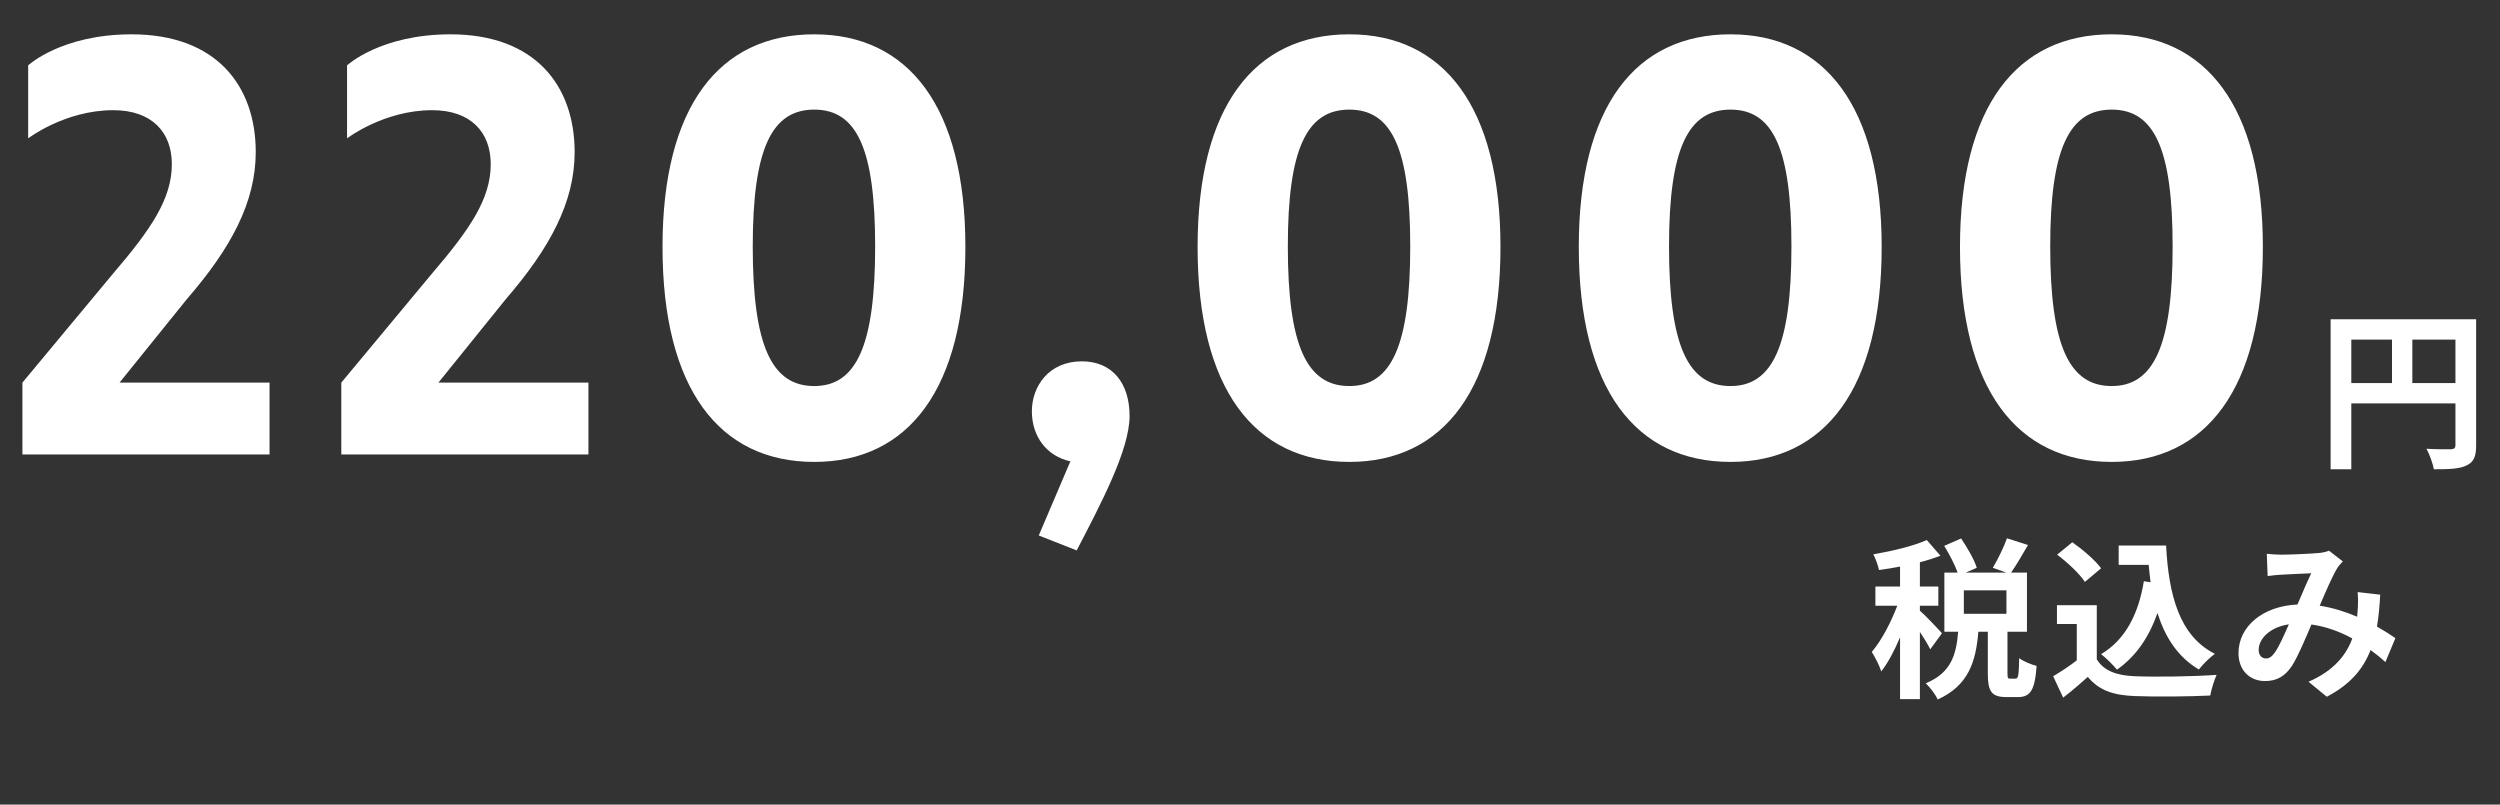 <svg width="174" height="56" viewBox="0 0 174 56" fill="none" xmlns="http://www.w3.org/2000/svg">
<rect x="0" y="0" width="174" height="56" fill="#333333" stroke="none"/>
<path d="M18.76 31.629H1.56V26.629L7.88 19.029C10.52 15.949 11.96 13.829 11.96 11.429C11.96 9.189 10.56 7.669 7.88 7.669C4.52 7.669 1.96 9.629 1.96 9.629V4.549C1.96 4.549 4.28 2.389 9.16 2.389C15.04 2.389 17.8 5.949 17.8 10.589C17.8 14.069 16.08 17.269 13 20.829L8.32 26.629H18.76V31.629ZM40.955 31.629H23.755V26.629L30.075 19.029C32.715 15.949 34.155 13.829 34.155 11.429C34.155 9.189 32.755 7.669 30.075 7.669C26.715 7.669 24.155 9.629 24.155 9.629V4.549C24.155 4.549 26.475 2.389 31.355 2.389C37.235 2.389 39.995 5.949 39.995 10.589C39.995 14.069 38.275 17.269 35.195 20.829L30.515 26.629H40.955V31.629ZM56.671 32.149C50.071 32.149 46.111 27.069 46.111 17.189C46.111 7.389 50.071 2.389 56.671 2.389C63.231 2.389 67.191 7.429 67.191 17.189C67.191 27.069 63.231 32.149 56.671 32.149ZM56.671 26.869C59.591 26.869 60.911 24.069 60.911 17.149C60.911 10.349 59.631 7.629 56.671 7.629C53.711 7.629 52.391 10.349 52.391 17.149C52.391 24.069 53.711 26.869 56.671 26.869ZM74.938 38.309L72.298 37.269L74.498 32.109C72.858 31.749 71.818 30.389 71.818 28.629C71.818 26.909 72.978 25.149 75.298 25.149C77.418 25.149 78.618 26.669 78.618 28.949C78.618 31.309 76.618 35.069 74.938 38.309ZM93.913 32.149C87.313 32.149 83.353 27.069 83.353 17.189C83.353 7.389 87.313 2.389 93.913 2.389C100.473 2.389 104.433 7.429 104.433 17.189C104.433 27.069 100.473 32.149 93.913 32.149ZM93.913 26.869C96.833 26.869 98.153 24.069 98.153 17.149C98.153 10.349 96.873 7.629 93.913 7.629C90.953 7.629 89.633 10.349 89.633 17.149C89.633 24.069 90.953 26.869 93.913 26.869ZM120.444 32.149C113.844 32.149 109.884 27.069 109.884 17.189C109.884 7.389 113.844 2.389 120.444 2.389C127.004 2.389 130.964 7.429 130.964 17.189C130.964 27.069 127.004 32.149 120.444 32.149ZM120.444 26.869C123.364 26.869 124.684 24.069 124.684 17.149C124.684 10.349 123.404 7.629 120.444 7.629C117.484 7.629 116.164 10.349 116.164 17.149C116.164 24.069 117.484 26.869 120.444 26.869ZM146.975 32.149C140.375 32.149 136.415 27.069 136.415 17.189C136.415 7.389 140.375 2.389 146.975 2.389C153.535 2.389 157.495 7.429 157.495 17.189C157.495 27.069 153.535 32.149 146.975 32.149ZM146.975 26.869C149.895 26.869 151.215 24.069 151.215 17.149C151.215 10.349 149.935 7.629 146.975 7.629C144.015 7.629 142.695 10.349 142.695 17.149C142.695 24.069 144.015 26.869 146.975 26.869ZM167.899 26.661H170.899V23.637H167.899V26.661ZM163.651 23.637V26.661H166.483V23.637H163.651ZM172.339 22.221V30.993C172.339 31.773 172.171 32.169 171.667 32.397C171.187 32.637 170.467 32.661 169.399 32.661C169.327 32.265 169.087 31.605 168.883 31.233C169.567 31.281 170.347 31.269 170.587 31.269C170.815 31.257 170.899 31.185 170.899 30.981V28.077H163.651V32.661H162.211V22.221H172.339Z" fill="white"/>
<path d="M135.16 44.077L134.344 45.193C134.2 44.881 133.912 44.413 133.624 43.981V48.661H132.244V44.353C131.86 45.277 131.404 46.129 130.936 46.729C130.804 46.321 130.504 45.733 130.276 45.373C130.948 44.593 131.608 43.321 132.052 42.157H130.528V40.825H132.244V39.433C131.74 39.529 131.248 39.613 130.78 39.673C130.708 39.349 130.54 38.869 130.384 38.581C131.704 38.353 133.18 38.005 134.104 37.585L135.052 38.677C134.62 38.845 134.14 39.001 133.624 39.133V40.825H134.908V42.157H133.624V42.505C133.948 42.769 134.932 43.813 135.16 44.077ZM139.648 42.721V41.089H136.684V42.721H139.648ZM139.9 47.233H140.284C140.464 47.233 140.512 47.053 140.536 45.805C140.8 46.021 141.388 46.261 141.748 46.345C141.628 48.061 141.304 48.517 140.44 48.517H139.648C138.58 48.517 138.352 48.097 138.352 46.849V43.969H137.692C137.524 46.033 137.02 47.713 134.86 48.685C134.716 48.337 134.32 47.833 134.032 47.557C135.82 46.825 136.156 45.541 136.288 43.969H135.328V39.853H136.252C136.06 39.313 135.676 38.569 135.316 37.993L136.492 37.477C136.924 38.113 137.404 38.941 137.584 39.517L136.816 39.853H139.636L138.7 39.517C139.036 38.953 139.468 38.089 139.684 37.465L141.148 37.933C140.752 38.629 140.32 39.349 139.972 39.853H141.076V43.969H139.72V46.837C139.72 47.197 139.744 47.233 139.9 47.233ZM149.212 40.453L149.68 40.525C149.632 40.129 149.584 39.721 149.548 39.313H147.46V37.969H150.76C150.94 41.365 151.66 44.257 154.156 45.505C153.82 45.745 153.304 46.249 153.04 46.597C151.564 45.721 150.688 44.341 150.16 42.661C149.56 44.377 148.648 45.697 147.34 46.609C147.124 46.333 146.572 45.781 146.236 45.529C147.916 44.533 148.84 42.745 149.212 40.453ZM146.236 39.553L145.108 40.501C144.736 39.925 143.884 39.133 143.176 38.605L144.232 37.741C144.952 38.245 145.828 38.989 146.236 39.553ZM145.936 42.121V45.889C146.428 46.693 147.328 47.017 148.576 47.065C149.98 47.125 152.68 47.089 154.276 46.969C154.12 47.305 153.904 48.001 153.832 48.409C152.392 48.481 149.98 48.505 148.552 48.445C147.076 48.385 146.092 48.049 145.312 47.113C144.784 47.581 144.256 48.049 143.596 48.553L142.9 47.065C143.416 46.765 144.016 46.369 144.544 45.961V43.429H143.164V42.121H145.936ZM157.768 38.545C158.092 38.581 158.5 38.605 158.764 38.605C159.448 38.605 160.72 38.545 161.284 38.497C161.584 38.485 161.896 38.413 162.1 38.329L163.06 39.073C162.892 39.253 162.748 39.409 162.652 39.577C162.34 40.093 161.884 41.137 161.452 42.157C162.388 42.301 163.276 42.589 164.056 42.925C164.068 42.781 164.08 42.649 164.092 42.517C164.128 42.049 164.128 41.569 164.092 41.209L165.664 41.389C165.616 42.193 165.556 42.937 165.436 43.609C165.94 43.897 166.372 44.173 166.72 44.413L166.024 46.081C165.712 45.793 165.364 45.517 164.992 45.241C164.464 46.597 163.552 47.653 161.944 48.493L160.672 47.449C162.484 46.669 163.324 45.529 163.72 44.437C162.868 43.969 161.908 43.609 160.876 43.465C160.444 44.485 159.94 45.685 159.52 46.345C159.04 47.065 158.464 47.401 157.648 47.401C156.592 47.401 155.8 46.669 155.8 45.457C155.8 43.597 157.492 42.181 159.904 42.073C160.24 41.281 160.588 40.465 160.864 39.901C160.384 39.925 159.352 39.961 158.8 39.997C158.56 40.009 158.14 40.045 157.828 40.093L157.768 38.545ZM157.204 45.229C157.204 45.625 157.432 45.829 157.708 45.829C157.948 45.829 158.116 45.709 158.332 45.409C158.644 44.965 158.968 44.209 159.304 43.453C157.96 43.657 157.204 44.473 157.204 45.229Z" fill="white"/>
</svg>
